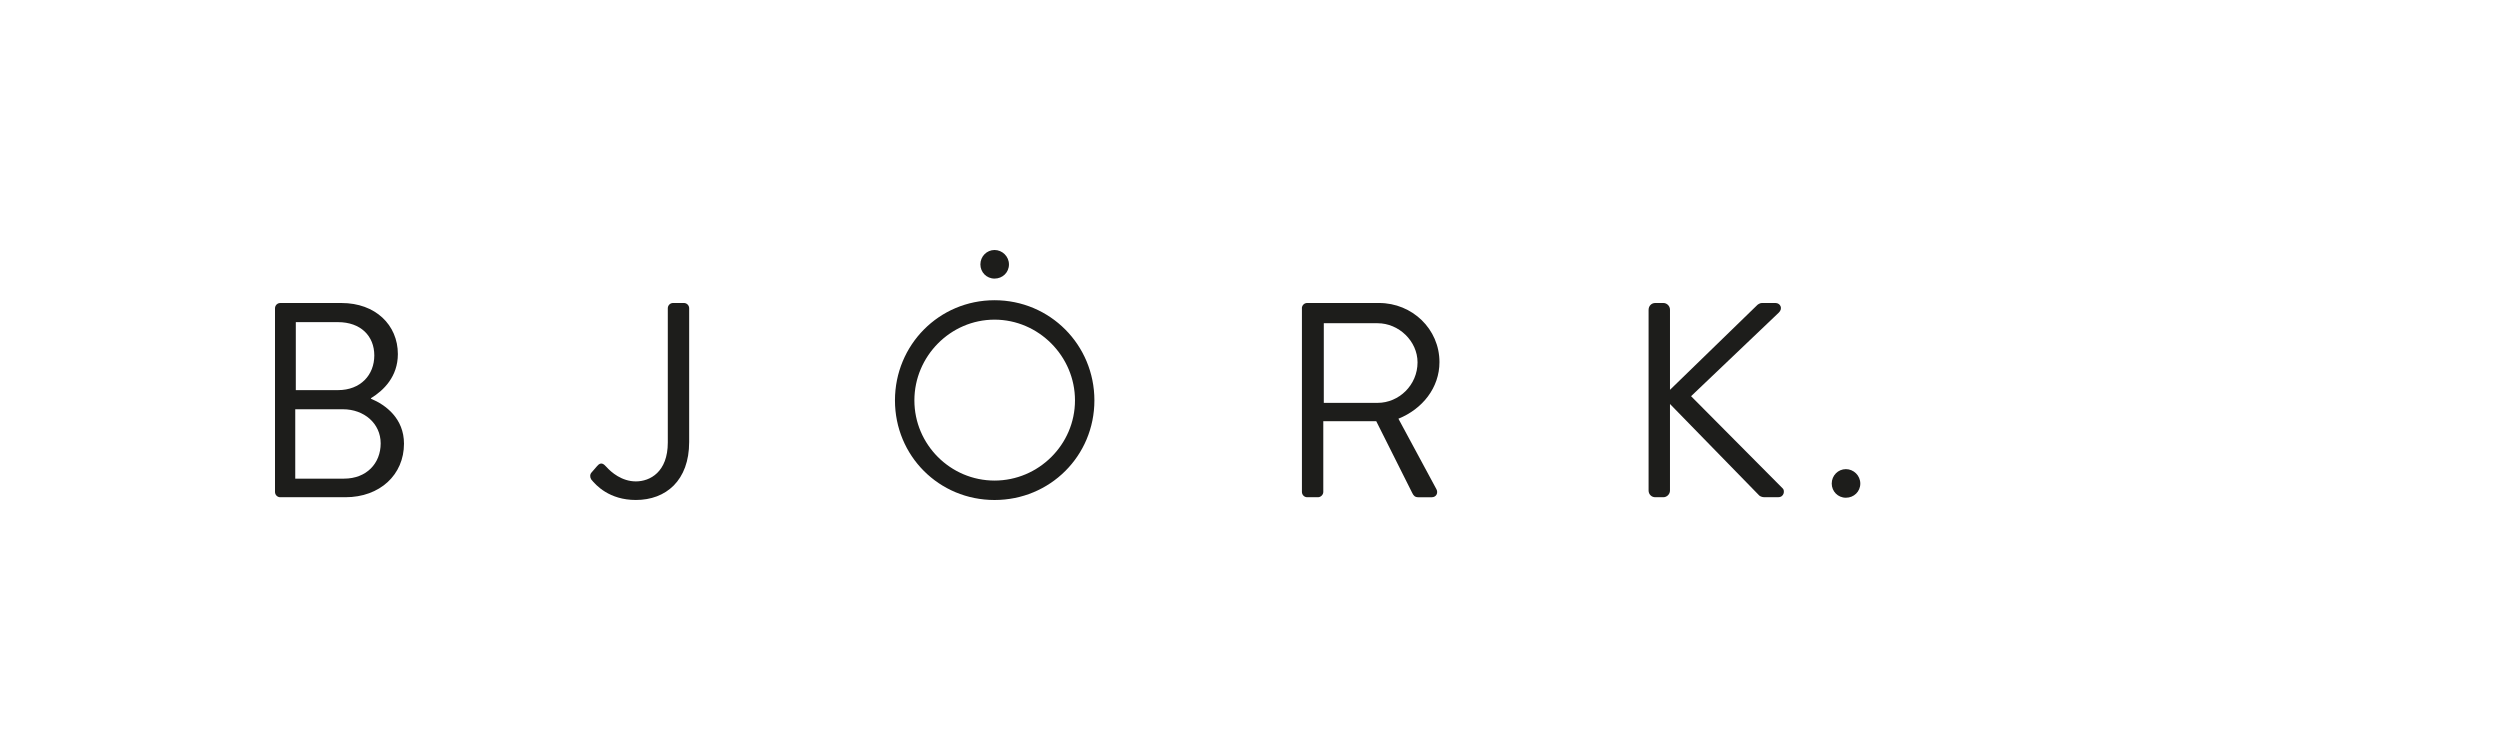 <svg width="200" height="60" viewBox="0 0 200 60" fill="none" xmlns="http://www.w3.org/2000/svg">
<path d="M29.678 31.898C30.853 32.386 32.319 33.474 32.319 35.494C32.319 37.981 30.389 39.778 27.636 39.778H22.421C22.176 39.778 22 39.578 22 39.357V24.662C22 24.441 22.178 24.241 22.421 24.241H27.325C30.032 24.241 31.829 25.995 31.829 28.325C31.829 30.124 30.697 31.233 29.676 31.855V31.9L29.678 31.898ZM27.525 38.291C29.321 38.291 30.454 37.07 30.454 35.471C30.454 33.871 29.121 32.741 27.437 32.741H23.62V38.291H27.525ZM27.037 31.21C28.857 31.21 29.944 29.989 29.944 28.435C29.944 26.881 28.857 25.771 27.037 25.771H23.665V31.21H27.039H27.037Z" fill="#1D1D1B"/>
<path d="M47.32 37.803L47.764 37.291C48.076 36.915 48.297 37.113 48.519 37.358C48.897 37.779 49.739 38.512 50.871 38.512C52.004 38.512 53.424 37.758 53.424 35.404V24.66C53.424 24.439 53.602 24.239 53.845 24.239H54.711C54.956 24.239 55.133 24.439 55.133 24.66V35.359C55.133 38.444 53.27 39.998 50.871 39.998C48.742 39.998 47.676 38.822 47.298 38.355C47.186 38.177 47.186 37.956 47.32 37.801V37.803Z" fill="#1D1D1B"/>
<path d="M79.563 24.018C84.001 24.018 87.552 27.592 87.552 32.031C87.552 36.47 84.003 40 79.563 40C75.124 40 71.597 36.47 71.597 32.031C71.597 27.592 75.126 24.018 79.563 24.018ZM79.563 38.446C83.092 38.446 85.999 35.561 85.999 32.031C85.999 28.502 83.092 25.572 79.563 25.572C76.035 25.572 73.151 28.502 73.151 32.031C73.151 35.561 76.035 38.446 79.563 38.446ZM78.431 21.154C78.431 20.51 78.942 20 79.563 20C80.184 20 80.717 20.512 80.717 21.154C80.717 21.797 80.206 22.287 79.563 22.287C78.921 22.287 78.431 21.776 78.431 21.154Z" fill="#1D1D1B"/>
<path d="M104.15 24.66C104.15 24.439 104.329 24.239 104.572 24.239H110.32C112.982 24.239 115.157 26.326 115.157 28.968C115.157 31.01 113.803 32.719 111.873 33.497L114.914 39.136C115.069 39.423 114.914 39.78 114.538 39.78H113.472C113.205 39.78 113.094 39.669 112.984 39.447L110.1 33.697H105.863V39.357C105.863 39.578 105.663 39.778 105.441 39.778H104.576C104.333 39.778 104.154 39.578 104.154 39.357V24.662L104.15 24.66ZM110.208 32.229C111.916 32.229 113.403 30.808 113.403 28.988C113.403 27.3 111.916 25.858 110.208 25.858H105.904V32.229H110.208Z" fill="#1D1D1B"/>
<path d="M131.889 24.772C131.889 24.484 132.111 24.239 132.422 24.239H133.067C133.355 24.239 133.599 24.484 133.599 24.772V31.186L140.523 24.46C140.611 24.349 140.811 24.239 140.944 24.239H142.032C142.431 24.239 142.653 24.682 142.298 25.015L135.286 31.696L142.631 39.088C142.786 39.243 142.743 39.776 142.253 39.776H141.121C140.966 39.776 140.766 39.688 140.721 39.621L133.598 32.319V39.245C133.598 39.533 133.353 39.778 133.065 39.778H132.42C132.109 39.778 131.887 39.533 131.887 39.245V24.772H131.889Z" fill="#1D1D1B"/>
<path d="M146.538 38.685C146.538 38.04 147.049 37.531 147.67 37.531C148.291 37.531 148.824 38.042 148.824 38.685C148.824 39.328 148.313 39.818 147.67 39.818C147.028 39.818 146.538 39.306 146.538 38.685Z" fill="#1D1D1B"/>
</svg>
